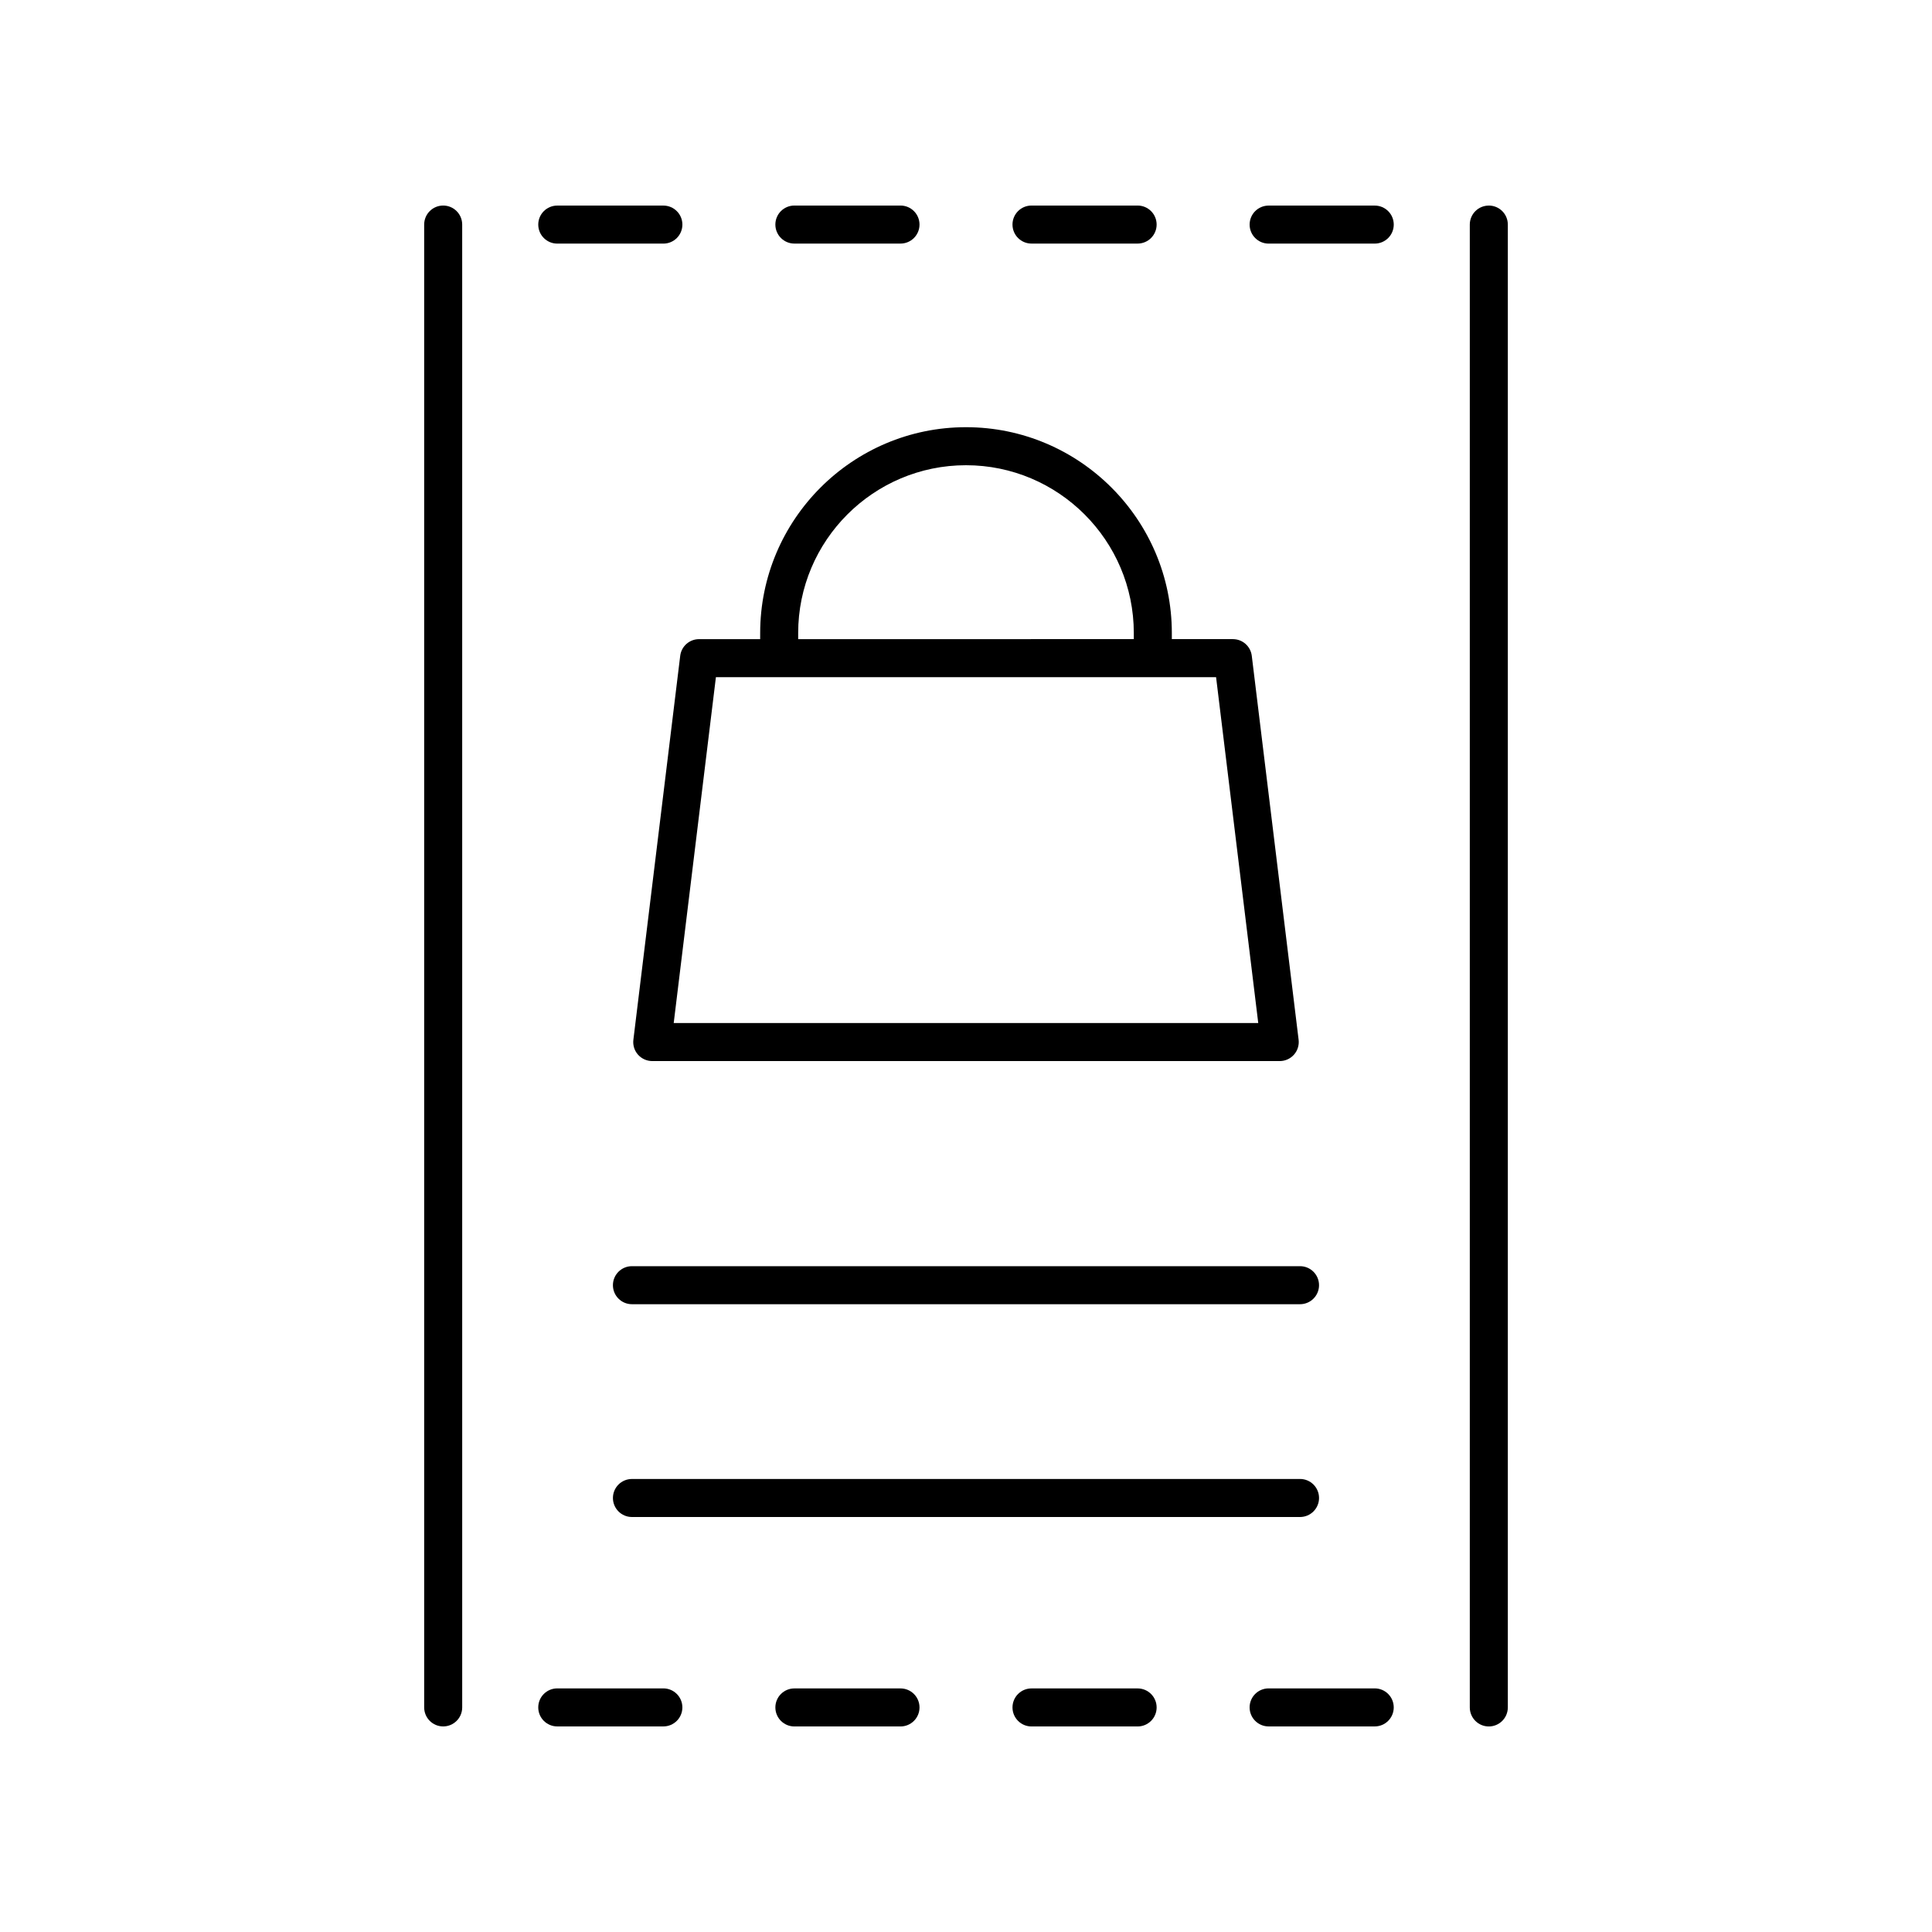 <?xml version="1.0" encoding="UTF-8"?>
<!-- Uploaded to: ICON Repo, www.svgrepo.com, Generator: ICON Repo Mixer Tools -->
<svg fill="#000000" width="800px" height="800px" version="1.1" viewBox="144 144 512 512" xmlns="http://www.w3.org/2000/svg">
 <g>
  <path d="m306.43 484.59c0 2.781 2.254 5.039 5.039 5.039h177.05c2.785 0 5.039-2.254 5.039-5.039 0-2.781-2.254-5.039-5.039-5.039h-177.05c-2.785 0-5.039 2.254-5.039 5.039z"/>
  <path d="m493.56 540.98c0-2.781-2.254-5.039-5.039-5.039l-177.05 0.004c-2.785 0-5.039 2.254-5.039 5.039 0 2.781 2.254 5.039 5.039 5.039h177.05c2.785-0.004 5.039-2.258 5.039-5.043z"/>
  <path d="m256.41 203.51v392.97c0 2.781 2.254 5.039 5.039 5.039s5.039-2.254 5.039-5.039l-0.004-392.97c0-2.781-2.254-5.039-5.039-5.039-2.781 0.004-5.035 2.258-5.035 5.039z"/>
  <path d="m538.55 198.48c-2.785 0-5.039 2.254-5.039 5.039v392.97c0 2.781 2.254 5.039 5.039 5.039s5.039-2.254 5.039-5.039v-392.98c0-2.781-2.254-5.035-5.039-5.035z"/>
  <path d="m319.8 198.48h-28.117c-2.785 0-5.039 2.254-5.039 5.039 0 2.781 2.254 5.039 5.039 5.039h28.117c2.785 0 5.039-2.254 5.039-5.039s-2.254-5.039-5.039-5.039z"/>
  <path d="m382.64 208.55c2.785 0 5.039-2.254 5.039-5.039 0-2.781-2.254-5.039-5.039-5.039h-28.121c-2.785 0-5.039 2.254-5.039 5.039 0 2.781 2.254 5.039 5.039 5.039z"/>
  <path d="m445.48 208.55c2.785 0 5.039-2.254 5.039-5.039 0-2.781-2.254-5.039-5.039-5.039h-28.121c-2.785 0-5.039 2.254-5.039 5.039 0 2.781 2.254 5.039 5.039 5.039z"/>
  <path d="m508.32 198.48h-28.117c-2.785 0-5.039 2.254-5.039 5.039 0 2.781 2.254 5.039 5.039 5.039l28.117-0.004c2.785 0 5.039-2.254 5.039-5.039 0-2.781-2.254-5.035-5.039-5.035z"/>
  <path d="m291.68 601.52h28.117c2.785 0 5.039-2.254 5.039-5.039 0-2.781-2.254-5.039-5.039-5.039h-28.117c-2.785 0-5.039 2.254-5.039 5.039 0 2.781 2.254 5.039 5.039 5.039z"/>
  <path d="m354.52 591.45c-2.785 0-5.039 2.254-5.039 5.039 0 2.781 2.254 5.039 5.039 5.039h28.121c2.785 0 5.039-2.254 5.039-5.039 0-2.781-2.254-5.039-5.039-5.039z"/>
  <path d="m417.36 591.45c-2.785 0-5.039 2.254-5.039 5.039 0 2.781 2.254 5.039 5.039 5.039h28.121c2.785 0 5.039-2.254 5.039-5.039 0-2.781-2.254-5.039-5.039-5.039z"/>
  <path d="m480.2 601.52h28.117c2.785 0 5.039-2.254 5.039-5.039 0-2.781-2.254-5.039-5.039-5.039h-28.117c-2.785 0-5.039 2.254-5.039 5.039 0 2.781 2.254 5.039 5.039 5.039z"/>
  <path d="m345.45 313.38h-16.188c-2.547 0-4.695 1.898-5 4.43l-12.41 101.74c-0.176 1.434 0.27 2.871 1.227 3.949 0.961 1.078 2.336 1.695 3.777 1.695h166.29c1.441 0 2.812-0.617 3.773-1.699 0.953-1.078 1.402-2.519 1.227-3.949l-12.41-101.74c-0.305-2.527-2.449-4.43-5-4.43h-16.188v-1.617c0-30.074-24.473-54.547-54.547-54.547-30.074 0-54.547 24.469-54.547 54.547zm132 101.74h-154.91l11.184-91.664h132.55zm-77.453-147.83c24.52 0 44.473 19.949 44.473 44.469v1.617l-88.945 0.004v-1.617c0-24.523 19.949-44.473 44.473-44.473z"/>
 </g>
</svg>